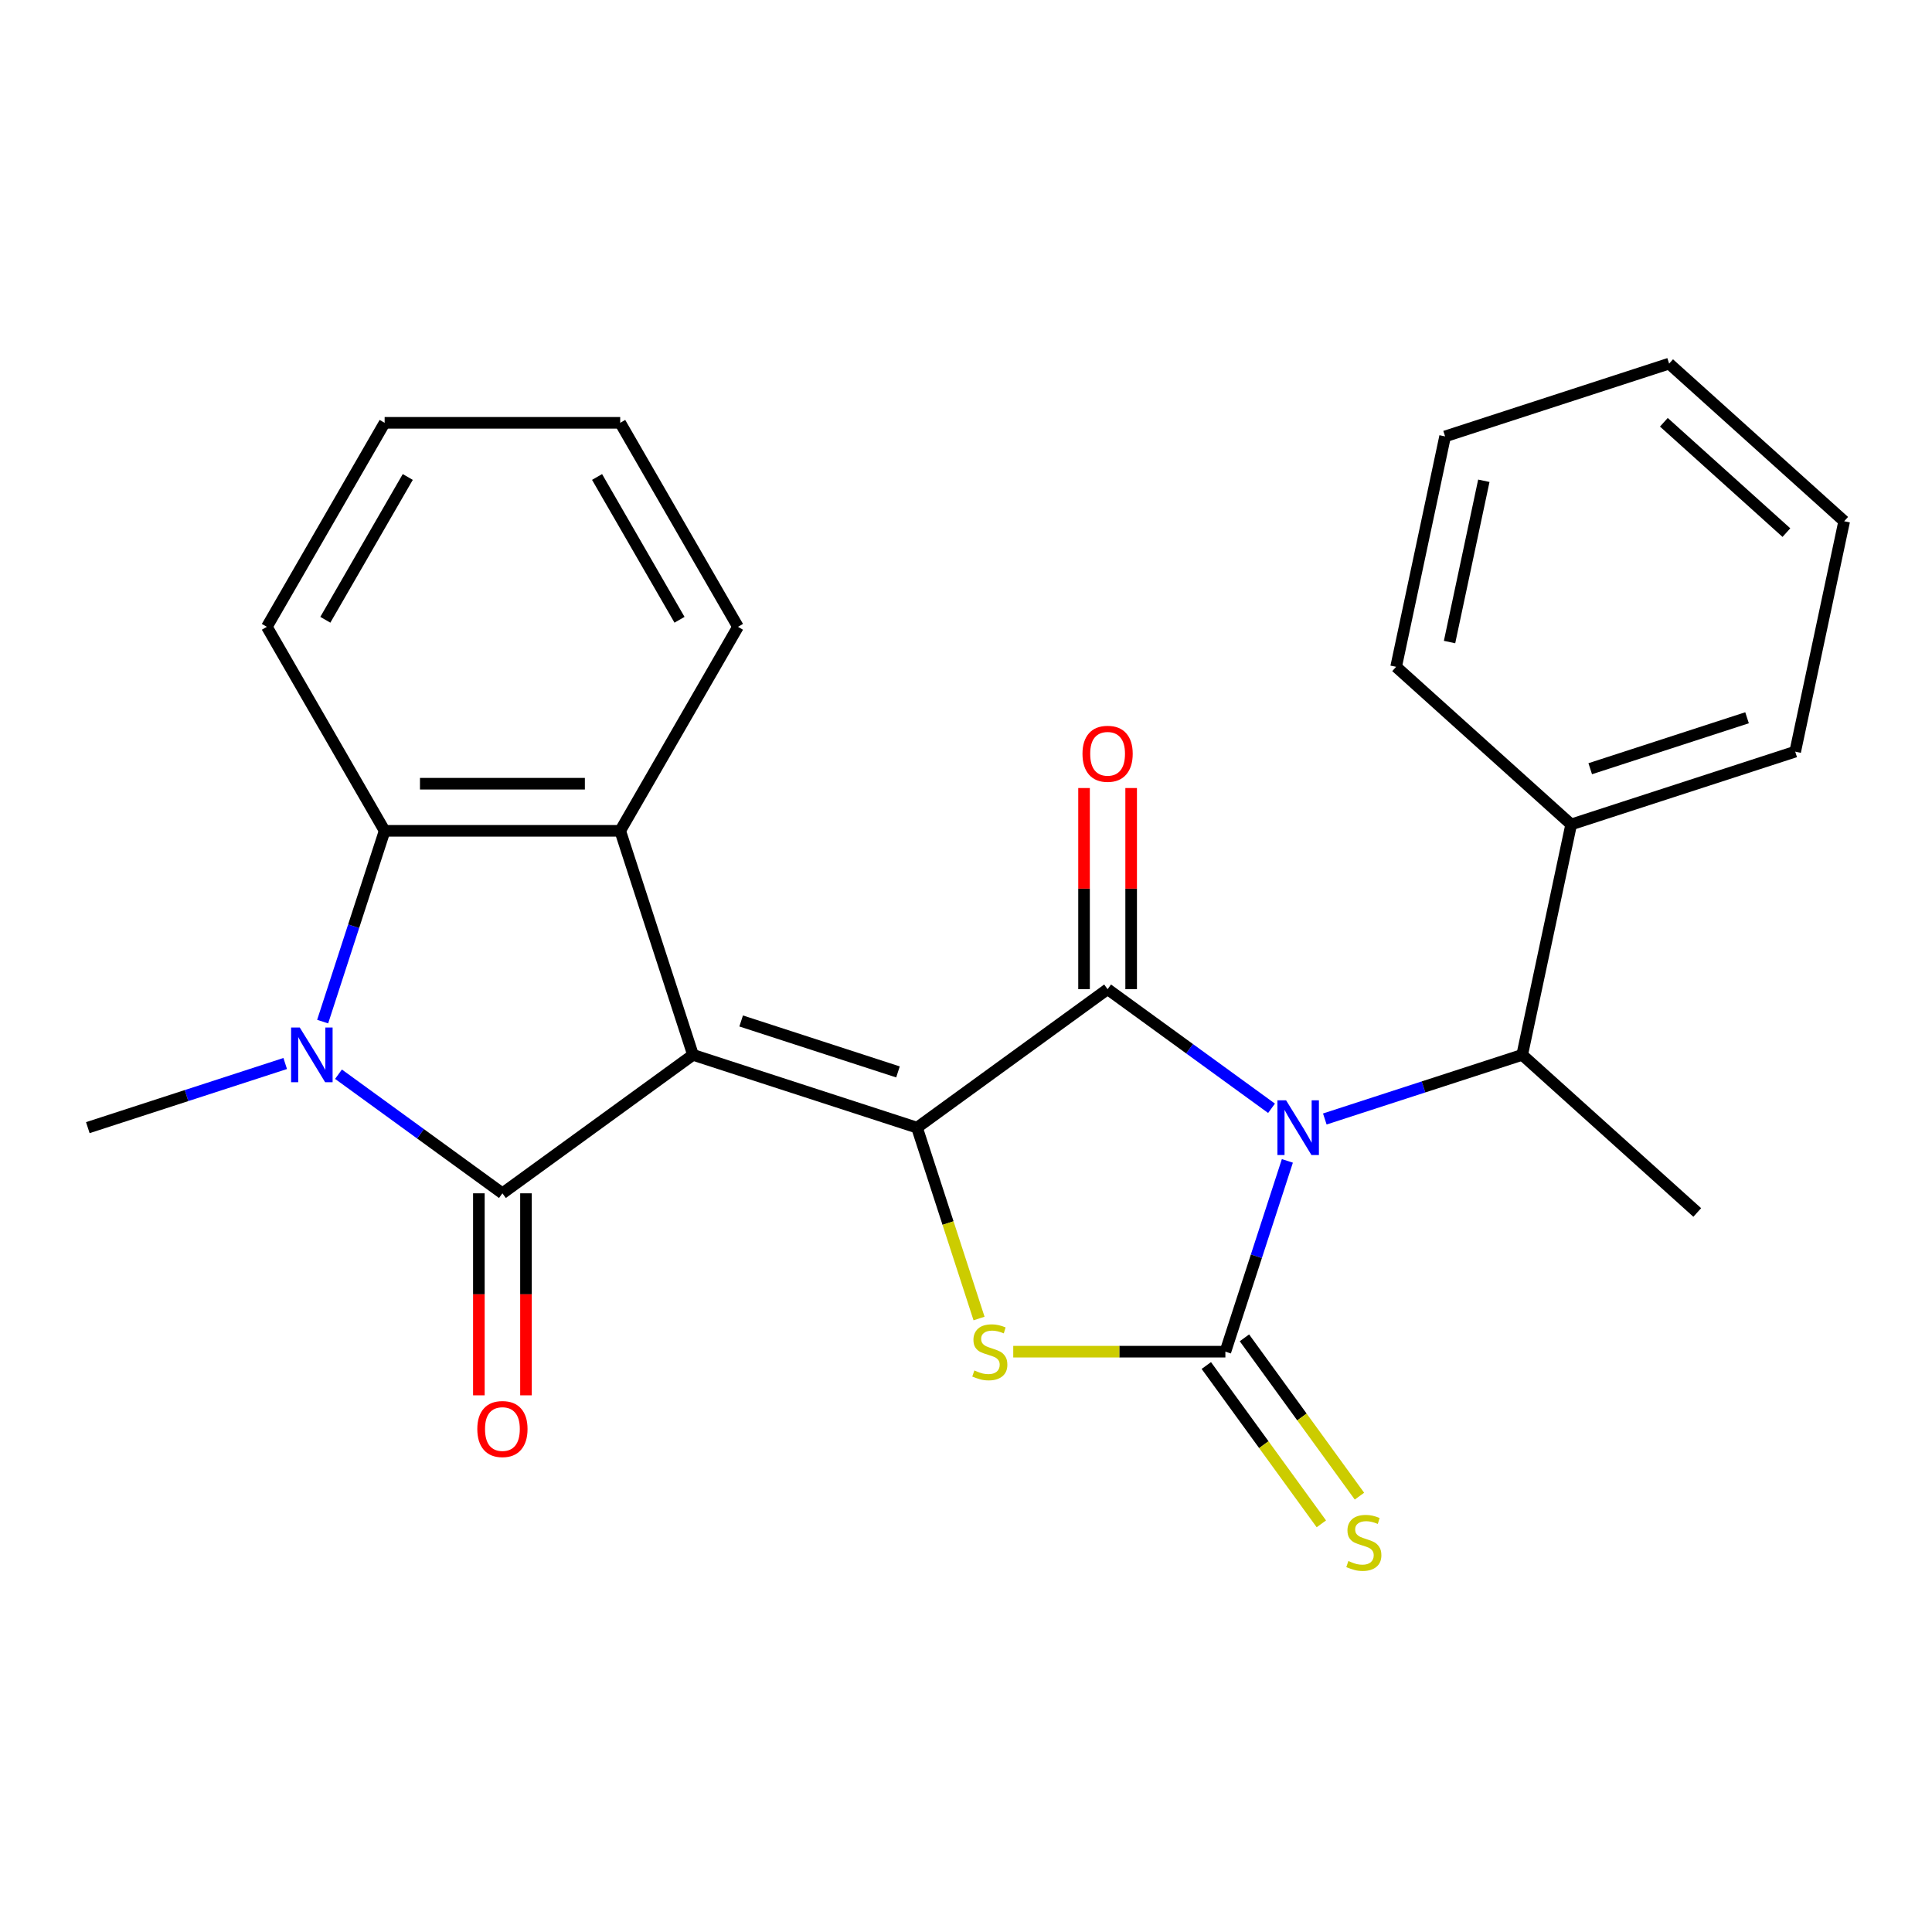 <?xml version='1.0' encoding='iso-8859-1'?>
<svg version='1.1' baseProfile='full'
              xmlns='http://www.w3.org/2000/svg'
                      xmlns:rdkit='http://www.rdkit.org/xml'
                      xmlns:xlink='http://www.w3.org/1999/xlink'
                  xml:space='preserve'
width='1000px' height='1000px' viewBox='0 0 1000 1000'>
<!-- END OF HEADER -->
<rect style='opacity:1.0;fill:#FFFFFF;stroke:none' width='1000' height='1000' x='0' y='0'> </rect>
<path class='bond-1' d='M 358.692,545.991 L 474.65,583.668' style='fill:none;fill-rule:evenodd;stroke:#000000;stroke-width:6px;stroke-linecap:butt;stroke-linejoin:miter;stroke-opacity:1' />
<path class='bond-1' d='M 383.621,528.451 L 464.792,554.825' style='fill:none;fill-rule:evenodd;stroke:#000000;stroke-width:6px;stroke-linecap:butt;stroke-linejoin:miter;stroke-opacity:1' />
<path class='bond-4' d='M 358.692,545.991 L 260.052,617.657' style='fill:none;fill-rule:evenodd;stroke:#000000;stroke-width:6px;stroke-linecap:butt;stroke-linejoin:miter;stroke-opacity:1' />
<path class='bond-7' d='M 358.692,545.991 L 321.015,430.033' style='fill:none;fill-rule:evenodd;stroke:#000000;stroke-width:6px;stroke-linecap:butt;stroke-linejoin:miter;stroke-opacity:1' />
<path class='bond-0' d='M 658.142,573.65 L 615.716,542.826' style='fill:none;fill-rule:evenodd;stroke:#0000FF;stroke-width:6px;stroke-linecap:butt;stroke-linejoin:miter;stroke-opacity:1' />
<path class='bond-0' d='M 615.716,542.826 L 573.29,512.002' style='fill:none;fill-rule:evenodd;stroke:#000000;stroke-width:6px;stroke-linecap:butt;stroke-linejoin:miter;stroke-opacity:1' />
<path class='bond-9' d='M 685.718,579.188 L 736.803,562.589' style='fill:none;fill-rule:evenodd;stroke:#0000FF;stroke-width:6px;stroke-linecap:butt;stroke-linejoin:miter;stroke-opacity:1' />
<path class='bond-9' d='M 736.803,562.589 L 787.888,545.991' style='fill:none;fill-rule:evenodd;stroke:#000000;stroke-width:6px;stroke-linecap:butt;stroke-linejoin:miter;stroke-opacity:1' />
<path class='bond-26' d='M 666.339,600.876 L 650.296,650.251' style='fill:none;fill-rule:evenodd;stroke:#0000FF;stroke-width:6px;stroke-linecap:butt;stroke-linejoin:miter;stroke-opacity:1' />
<path class='bond-26' d='M 650.296,650.251 L 634.253,699.626' style='fill:none;fill-rule:evenodd;stroke:#000000;stroke-width:6px;stroke-linecap:butt;stroke-linejoin:miter;stroke-opacity:1' />
<path class='bond-3' d='M 474.65,583.668 L 573.29,512.002' style='fill:none;fill-rule:evenodd;stroke:#000000;stroke-width:6px;stroke-linecap:butt;stroke-linejoin:miter;stroke-opacity:1' />
<path class='bond-5' d='M 474.65,583.668 L 490.7,633.063' style='fill:none;fill-rule:evenodd;stroke:#000000;stroke-width:6px;stroke-linecap:butt;stroke-linejoin:miter;stroke-opacity:1' />
<path class='bond-5' d='M 490.7,633.063 L 506.749,682.458' style='fill:none;fill-rule:evenodd;stroke:#CCCC00;stroke-width:6px;stroke-linecap:butt;stroke-linejoin:miter;stroke-opacity:1' />
<path class='bond-2' d='M 634.253,699.626 L 579.354,699.626' style='fill:none;fill-rule:evenodd;stroke:#000000;stroke-width:6px;stroke-linecap:butt;stroke-linejoin:miter;stroke-opacity:1' />
<path class='bond-2' d='M 579.354,699.626 L 524.455,699.626' style='fill:none;fill-rule:evenodd;stroke:#CCCC00;stroke-width:6px;stroke-linecap:butt;stroke-linejoin:miter;stroke-opacity:1' />
<path class='bond-10' d='M 624.389,706.792 L 654.158,747.766' style='fill:none;fill-rule:evenodd;stroke:#000000;stroke-width:6px;stroke-linecap:butt;stroke-linejoin:miter;stroke-opacity:1' />
<path class='bond-10' d='M 654.158,747.766 L 683.927,788.739' style='fill:none;fill-rule:evenodd;stroke:#CCCC00;stroke-width:6px;stroke-linecap:butt;stroke-linejoin:miter;stroke-opacity:1' />
<path class='bond-10' d='M 644.117,692.459 L 673.886,733.433' style='fill:none;fill-rule:evenodd;stroke:#000000;stroke-width:6px;stroke-linecap:butt;stroke-linejoin:miter;stroke-opacity:1' />
<path class='bond-10' d='M 673.886,733.433 L 703.655,774.406' style='fill:none;fill-rule:evenodd;stroke:#CCCC00;stroke-width:6px;stroke-linecap:butt;stroke-linejoin:miter;stroke-opacity:1' />
<path class='bond-11' d='M 585.483,512.002 L 585.483,459.943' style='fill:none;fill-rule:evenodd;stroke:#000000;stroke-width:6px;stroke-linecap:butt;stroke-linejoin:miter;stroke-opacity:1' />
<path class='bond-11' d='M 585.483,459.943 L 585.483,407.884' style='fill:none;fill-rule:evenodd;stroke:#FF0000;stroke-width:6px;stroke-linecap:butt;stroke-linejoin:miter;stroke-opacity:1' />
<path class='bond-11' d='M 561.098,512.002 L 561.098,459.943' style='fill:none;fill-rule:evenodd;stroke:#000000;stroke-width:6px;stroke-linecap:butt;stroke-linejoin:miter;stroke-opacity:1' />
<path class='bond-11' d='M 561.098,459.943 L 561.098,407.884' style='fill:none;fill-rule:evenodd;stroke:#FF0000;stroke-width:6px;stroke-linecap:butt;stroke-linejoin:miter;stroke-opacity:1' />
<path class='bond-6' d='M 260.052,617.657 L 217.627,586.832' style='fill:none;fill-rule:evenodd;stroke:#000000;stroke-width:6px;stroke-linecap:butt;stroke-linejoin:miter;stroke-opacity:1' />
<path class='bond-6' d='M 217.627,586.832 L 175.201,556.008' style='fill:none;fill-rule:evenodd;stroke:#0000FF;stroke-width:6px;stroke-linecap:butt;stroke-linejoin:miter;stroke-opacity:1' />
<path class='bond-12' d='M 247.86,617.657 L 247.86,669.935' style='fill:none;fill-rule:evenodd;stroke:#000000;stroke-width:6px;stroke-linecap:butt;stroke-linejoin:miter;stroke-opacity:1' />
<path class='bond-12' d='M 247.86,669.935 L 247.86,722.214' style='fill:none;fill-rule:evenodd;stroke:#FF0000;stroke-width:6px;stroke-linecap:butt;stroke-linejoin:miter;stroke-opacity:1' />
<path class='bond-12' d='M 272.245,617.657 L 272.245,669.935' style='fill:none;fill-rule:evenodd;stroke:#000000;stroke-width:6px;stroke-linecap:butt;stroke-linejoin:miter;stroke-opacity:1' />
<path class='bond-12' d='M 272.245,669.935 L 272.245,722.214' style='fill:none;fill-rule:evenodd;stroke:#FF0000;stroke-width:6px;stroke-linecap:butt;stroke-linejoin:miter;stroke-opacity:1' />
<path class='bond-14' d='M 147.624,550.471 L 96.54,567.069' style='fill:none;fill-rule:evenodd;stroke:#0000FF;stroke-width:6px;stroke-linecap:butt;stroke-linejoin:miter;stroke-opacity:1' />
<path class='bond-14' d='M 96.54,567.069 L 45.455,583.668' style='fill:none;fill-rule:evenodd;stroke:#000000;stroke-width:6px;stroke-linecap:butt;stroke-linejoin:miter;stroke-opacity:1' />
<path class='bond-25' d='M 167.004,528.782 L 183.047,479.408' style='fill:none;fill-rule:evenodd;stroke:#0000FF;stroke-width:6px;stroke-linecap:butt;stroke-linejoin:miter;stroke-opacity:1' />
<path class='bond-25' d='M 183.047,479.408 L 199.09,430.033' style='fill:none;fill-rule:evenodd;stroke:#000000;stroke-width:6px;stroke-linecap:butt;stroke-linejoin:miter;stroke-opacity:1' />
<path class='bond-8' d='M 321.015,430.033 L 199.09,430.033' style='fill:none;fill-rule:evenodd;stroke:#000000;stroke-width:6px;stroke-linecap:butt;stroke-linejoin:miter;stroke-opacity:1' />
<path class='bond-8' d='M 302.726,405.647 L 217.378,405.647' style='fill:none;fill-rule:evenodd;stroke:#000000;stroke-width:6px;stroke-linecap:butt;stroke-linejoin:miter;stroke-opacity:1' />
<path class='bond-15' d='M 321.015,430.033 L 381.978,324.442' style='fill:none;fill-rule:evenodd;stroke:#000000;stroke-width:6px;stroke-linecap:butt;stroke-linejoin:miter;stroke-opacity:1' />
<path class='bond-16' d='M 199.09,430.033 L 138.127,324.442' style='fill:none;fill-rule:evenodd;stroke:#000000;stroke-width:6px;stroke-linecap:butt;stroke-linejoin:miter;stroke-opacity:1' />
<path class='bond-13' d='M 787.888,545.991 L 813.238,426.729' style='fill:none;fill-rule:evenodd;stroke:#000000;stroke-width:6px;stroke-linecap:butt;stroke-linejoin:miter;stroke-opacity:1' />
<path class='bond-17' d='M 787.888,545.991 L 878.496,627.575' style='fill:none;fill-rule:evenodd;stroke:#000000;stroke-width:6px;stroke-linecap:butt;stroke-linejoin:miter;stroke-opacity:1' />
<path class='bond-18' d='M 813.238,426.729 L 929.196,389.052' style='fill:none;fill-rule:evenodd;stroke:#000000;stroke-width:6px;stroke-linecap:butt;stroke-linejoin:miter;stroke-opacity:1' />
<path class='bond-18' d='M 823.096,397.886 L 904.267,371.512' style='fill:none;fill-rule:evenodd;stroke:#000000;stroke-width:6px;stroke-linecap:butt;stroke-linejoin:miter;stroke-opacity:1' />
<path class='bond-19' d='M 813.238,426.729 L 722.629,345.145' style='fill:none;fill-rule:evenodd;stroke:#000000;stroke-width:6px;stroke-linecap:butt;stroke-linejoin:miter;stroke-opacity:1' />
<path class='bond-20' d='M 381.978,324.442 L 321.015,218.851' style='fill:none;fill-rule:evenodd;stroke:#000000;stroke-width:6px;stroke-linecap:butt;stroke-linejoin:miter;stroke-opacity:1' />
<path class='bond-20' d='M 351.715,320.796 L 309.041,246.883' style='fill:none;fill-rule:evenodd;stroke:#000000;stroke-width:6px;stroke-linecap:butt;stroke-linejoin:miter;stroke-opacity:1' />
<path class='bond-27' d='M 138.127,324.442 L 199.09,218.851' style='fill:none;fill-rule:evenodd;stroke:#000000;stroke-width:6px;stroke-linecap:butt;stroke-linejoin:miter;stroke-opacity:1' />
<path class='bond-27' d='M 168.389,320.796 L 211.063,246.883' style='fill:none;fill-rule:evenodd;stroke:#000000;stroke-width:6px;stroke-linecap:butt;stroke-linejoin:miter;stroke-opacity:1' />
<path class='bond-23' d='M 929.196,389.052 L 954.545,269.791' style='fill:none;fill-rule:evenodd;stroke:#000000;stroke-width:6px;stroke-linecap:butt;stroke-linejoin:miter;stroke-opacity:1' />
<path class='bond-22' d='M 722.629,345.145 L 747.979,225.884' style='fill:none;fill-rule:evenodd;stroke:#000000;stroke-width:6px;stroke-linecap:butt;stroke-linejoin:miter;stroke-opacity:1' />
<path class='bond-22' d='M 750.284,332.326 L 768.029,248.843' style='fill:none;fill-rule:evenodd;stroke:#000000;stroke-width:6px;stroke-linecap:butt;stroke-linejoin:miter;stroke-opacity:1' />
<path class='bond-21' d='M 321.015,218.851 L 199.09,218.851' style='fill:none;fill-rule:evenodd;stroke:#000000;stroke-width:6px;stroke-linecap:butt;stroke-linejoin:miter;stroke-opacity:1' />
<path class='bond-24' d='M 747.979,225.884 L 863.937,188.207' style='fill:none;fill-rule:evenodd;stroke:#000000;stroke-width:6px;stroke-linecap:butt;stroke-linejoin:miter;stroke-opacity:1' />
<path class='bond-28' d='M 954.545,269.791 L 863.937,188.207' style='fill:none;fill-rule:evenodd;stroke:#000000;stroke-width:6px;stroke-linecap:butt;stroke-linejoin:miter;stroke-opacity:1' />
<path class='bond-28' d='M 924.637,275.675 L 861.212,218.566' style='fill:none;fill-rule:evenodd;stroke:#000000;stroke-width:6px;stroke-linecap:butt;stroke-linejoin:miter;stroke-opacity:1' />
<path  class='atom-1' d='M 665.67 569.508
L 674.95 584.508
Q 675.87 585.988, 677.35 588.668
Q 678.83 591.348, 678.91 591.508
L 678.91 569.508
L 682.67 569.508
L 682.67 597.828
L 678.79 597.828
L 668.83 581.428
Q 667.67 579.508, 666.43 577.308
Q 665.23 575.108, 664.87 574.428
L 664.87 597.828
L 661.19 597.828
L 661.19 569.508
L 665.67 569.508
' fill='#0000FF'/>
<path  class='atom-6' d='M 504.327 709.346
Q 504.647 709.466, 505.967 710.026
Q 507.287 710.586, 508.727 710.946
Q 510.207 711.266, 511.647 711.266
Q 514.327 711.266, 515.887 709.986
Q 517.447 708.666, 517.447 706.386
Q 517.447 704.826, 516.647 703.866
Q 515.887 702.906, 514.687 702.386
Q 513.487 701.866, 511.487 701.266
Q 508.967 700.506, 507.447 699.786
Q 505.967 699.066, 504.887 697.546
Q 503.847 696.026, 503.847 693.466
Q 503.847 689.906, 506.247 687.706
Q 508.687 685.506, 513.487 685.506
Q 516.767 685.506, 520.487 687.066
L 519.567 690.146
Q 516.167 688.746, 513.607 688.746
Q 510.847 688.746, 509.327 689.906
Q 507.807 691.026, 507.847 692.986
Q 507.847 694.506, 508.607 695.426
Q 509.407 696.346, 510.527 696.866
Q 511.687 697.386, 513.607 697.986
Q 516.167 698.786, 517.687 699.586
Q 519.207 700.386, 520.287 702.026
Q 521.407 703.626, 521.407 706.386
Q 521.407 710.306, 518.767 712.426
Q 516.167 714.506, 511.807 714.506
Q 509.287 714.506, 507.367 713.946
Q 505.487 713.426, 503.247 712.506
L 504.327 709.346
' fill='#CCCC00'/>
<path  class='atom-7' d='M 155.153 531.831
L 164.433 546.831
Q 165.353 548.311, 166.833 550.991
Q 168.313 553.671, 168.393 553.831
L 168.393 531.831
L 172.153 531.831
L 172.153 560.151
L 168.273 560.151
L 158.313 543.751
Q 157.153 541.831, 155.913 539.631
Q 154.713 537.431, 154.353 536.751
L 154.353 560.151
L 150.673 560.151
L 150.673 531.831
L 155.153 531.831
' fill='#0000FF'/>
<path  class='atom-11' d='M 697.919 807.986
Q 698.239 808.106, 699.559 808.666
Q 700.879 809.226, 702.319 809.586
Q 703.799 809.906, 705.239 809.906
Q 707.919 809.906, 709.479 808.626
Q 711.039 807.306, 711.039 805.026
Q 711.039 803.466, 710.239 802.506
Q 709.479 801.546, 708.279 801.026
Q 707.079 800.506, 705.079 799.906
Q 702.559 799.146, 701.039 798.426
Q 699.559 797.706, 698.479 796.186
Q 697.439 794.666, 697.439 792.106
Q 697.439 788.546, 699.839 786.346
Q 702.279 784.146, 707.079 784.146
Q 710.359 784.146, 714.079 785.706
L 713.159 788.786
Q 709.759 787.386, 707.199 787.386
Q 704.439 787.386, 702.919 788.546
Q 701.399 789.666, 701.439 791.626
Q 701.439 793.146, 702.199 794.066
Q 702.999 794.986, 704.119 795.506
Q 705.279 796.026, 707.199 796.626
Q 709.759 797.426, 711.279 798.226
Q 712.799 799.026, 713.879 800.666
Q 714.999 802.266, 714.999 805.026
Q 714.999 808.946, 712.359 811.066
Q 709.759 813.146, 705.399 813.146
Q 702.879 813.146, 700.959 812.586
Q 699.079 812.066, 696.839 811.146
L 697.919 807.986
' fill='#CCCC00'/>
<path  class='atom-12' d='M 560.29 390.156
Q 560.29 383.356, 563.65 379.556
Q 567.01 375.756, 573.29 375.756
Q 579.57 375.756, 582.93 379.556
Q 586.29 383.356, 586.29 390.156
Q 586.29 397.036, 582.89 400.956
Q 579.49 404.836, 573.29 404.836
Q 567.05 404.836, 563.65 400.956
Q 560.29 397.076, 560.29 390.156
M 573.29 401.636
Q 577.61 401.636, 579.93 398.756
Q 582.29 395.836, 582.29 390.156
Q 582.29 384.596, 579.93 381.796
Q 577.61 378.956, 573.29 378.956
Q 568.97 378.956, 566.61 381.756
Q 564.29 384.556, 564.29 390.156
Q 564.29 395.876, 566.61 398.756
Q 568.97 401.636, 573.29 401.636
' fill='#FF0000'/>
<path  class='atom-13' d='M 247.052 739.662
Q 247.052 732.862, 250.412 729.062
Q 253.772 725.262, 260.052 725.262
Q 266.332 725.262, 269.692 729.062
Q 273.052 732.862, 273.052 739.662
Q 273.052 746.542, 269.652 750.462
Q 266.252 754.342, 260.052 754.342
Q 253.812 754.342, 250.412 750.462
Q 247.052 746.582, 247.052 739.662
M 260.052 751.142
Q 264.372 751.142, 266.692 748.262
Q 269.052 745.342, 269.052 739.662
Q 269.052 734.102, 266.692 731.302
Q 264.372 728.462, 260.052 728.462
Q 255.732 728.462, 253.372 731.262
Q 251.052 734.062, 251.052 739.662
Q 251.052 745.382, 253.372 748.262
Q 255.732 751.142, 260.052 751.142
' fill='#FF0000'/>
</svg>

